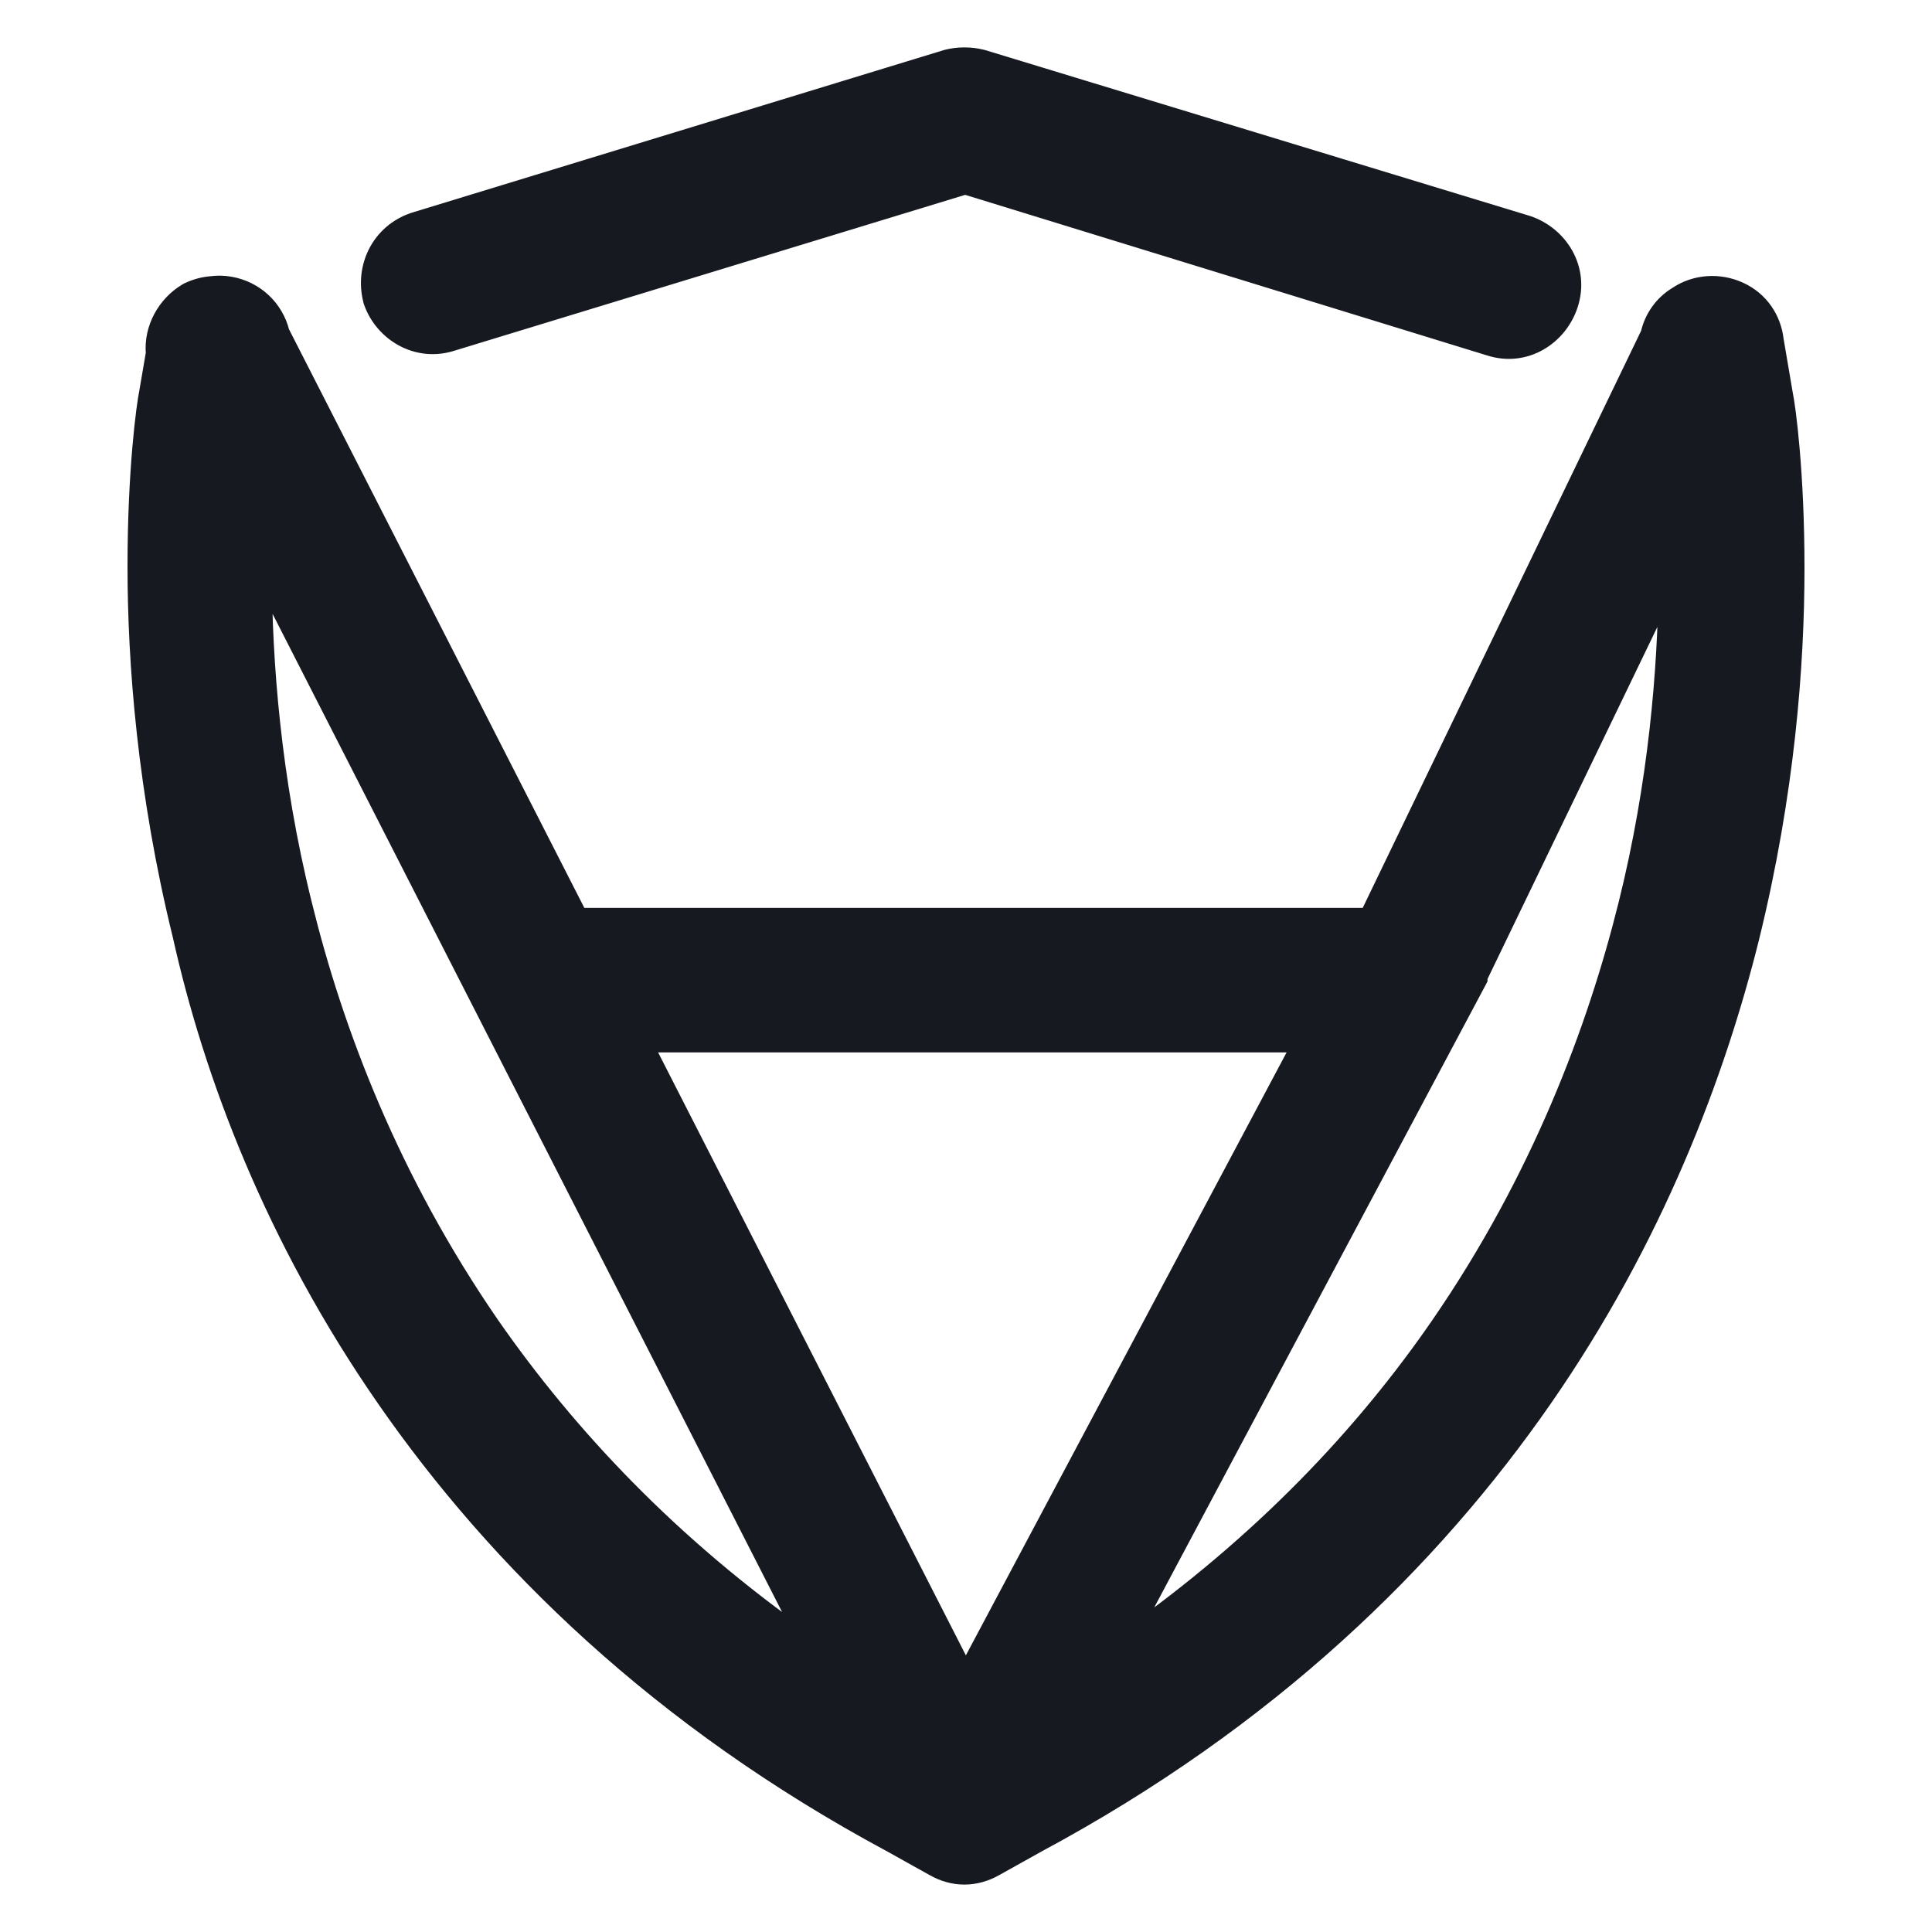 <svg width="38" height="38" viewBox="0 0 38 38" fill="none" xmlns="http://www.w3.org/2000/svg">
  <path fill-rule="evenodd" clip-rule="evenodd" d="M19.229 1.148C19.067 1.107 18.871 1.107 18.708 1.148L8.058 4.403L8.052 4.405C7.553 4.572 7.309 5.076 7.43 5.563L7.433 5.574L7.437 5.585C7.6 6.034 8.095 6.336 8.603 6.168L18.984 3L29.588 6.263C30.101 6.433 30.596 6.125 30.756 5.643C30.927 5.129 30.622 4.63 30.139 4.469L19.24 1.151L19.229 1.148ZM3.092 6.736C3.043 6.357 3.247 5.986 3.561 5.797L3.572 5.79L3.584 5.785C3.689 5.737 3.799 5.709 3.908 5.7C3.999 5.687 4.093 5.688 4.189 5.704C4.576 5.769 4.866 6.061 4.939 6.423L11.032 18.359H27.178C27.211 18.359 27.244 18.361 27.276 18.364L33.027 6.443C33.072 6.198 33.218 5.984 33.434 5.856C33.696 5.674 34.049 5.646 34.353 5.785C34.657 5.924 34.831 6.201 34.863 6.5L35.051 7.601C35.094 7.794 35.277 9.079 35.277 11.025C35.277 12.953 35.086 15.49 34.382 18.348C33.71 21.046 32.493 24.293 30.283 27.477C28.073 30.66 24.872 33.809 20.266 36.281L20.265 36.282L19.413 36.757L19.412 36.758C19.121 36.924 18.816 36.924 18.526 36.758L18.524 36.757L17.672 36.282L17.671 36.281C13.065 33.809 9.864 30.66 7.654 27.477C5.445 24.294 4.227 21.047 3.618 18.314C2.915 15.456 2.723 12.888 2.723 10.993C2.723 9.047 2.907 7.762 2.95 7.57L3.092 6.736ZM11.975 20.207H26.297L18.988 33.946L11.975 20.207ZM4.592 9.788C4.576 10.148 4.566 10.552 4.566 10.993C4.566 12.766 4.723 15.202 5.385 17.858C6.015 20.42 7.149 23.423 9.195 26.394C10.94 28.901 13.35 31.409 16.721 33.545L4.592 9.788ZM21.296 33.51C24.625 31.387 27.04 28.912 28.774 26.394C30.82 23.424 31.954 20.389 32.584 17.858C33.245 15.202 33.403 12.766 33.403 10.993C33.403 10.6 33.395 10.236 33.381 9.906L28.925 19.142V19.179L21.296 33.51Z" fill="#171921"/>
  <path fill-rule="evenodd" clip-rule="evenodd" d="M18.8 1.794L8.359 4.986L8.358 4.986C8.045 5.091 7.883 5.403 7.961 5.725C8.07 6.017 8.384 6.193 8.691 6.091L8.694 6.09L18.985 2.95L29.493 6.184L29.496 6.185C29.802 6.286 30.119 6.112 30.227 5.785C30.329 5.477 30.156 5.16 29.834 5.05L19.147 1.797L19.145 1.796C19.04 1.77 18.906 1.769 18.8 1.794ZM19.305 1.158L19.323 1.162L30.034 4.423L30.038 4.424C30.66 4.632 31.084 5.293 30.852 5.993C30.647 6.611 29.992 7.041 29.293 6.811L18.984 3.639L8.894 6.718C8.206 6.943 7.552 6.53 7.34 5.944L7.33 5.917L7.324 5.89C7.166 5.257 7.484 4.584 8.149 4.362L8.158 4.359L18.625 1.16L18.633 1.158C18.845 1.104 19.093 1.104 19.305 1.158ZM4.15 5.618C4.269 5.602 4.392 5.603 4.516 5.624C5.015 5.708 5.396 6.076 5.51 6.542L11.38 18.042H26.919L32.454 6.568C32.524 6.259 32.714 5.988 32.99 5.821C33.347 5.579 33.812 5.548 34.207 5.729C34.618 5.916 34.851 6.29 34.897 6.684L35.078 7.749C35.131 7.995 35.307 9.273 35.307 11.172C35.307 13.085 35.116 15.603 34.418 18.439C33.751 21.117 32.542 24.344 30.346 27.508C28.149 30.673 24.968 33.8 20.399 36.253L20.397 36.254L19.569 36.716L19.567 36.717C19.181 36.937 18.757 36.938 18.371 36.717L18.369 36.716L17.541 36.254L17.539 36.253C12.971 33.8 9.789 30.673 7.592 27.508C5.397 24.346 4.187 21.12 3.581 18.401C2.884 15.568 2.693 13.021 2.693 11.14C2.693 9.242 2.87 7.963 2.922 7.717L3.053 6.951C3.011 6.457 3.28 5.996 3.675 5.758L3.702 5.742L3.731 5.729C3.866 5.667 4.007 5.63 4.15 5.618ZM4.407 6.273C4.346 6.263 4.288 6.263 4.232 6.271L4.222 6.272L4.212 6.273C4.145 6.278 4.076 6.295 4.01 6.325C3.805 6.451 3.681 6.692 3.711 6.919L3.717 6.969L3.568 7.844L3.566 7.852C3.531 8.009 3.352 9.243 3.352 11.14C3.352 12.979 3.538 15.473 4.221 18.248L4.222 18.251L4.222 18.255C4.812 20.902 5.992 24.049 8.133 27.133C10.274 30.218 13.379 33.272 17.851 35.673L17.857 35.676L18.696 36.145L18.698 36.145C18.881 36.251 19.057 36.251 19.24 36.145L19.245 36.143L20.086 35.674L20.087 35.673C24.559 33.272 27.663 30.218 29.805 27.133C31.947 24.048 33.127 20.899 33.779 18.28C34.462 15.505 34.648 13.042 34.648 11.172C34.648 9.275 34.469 8.04 34.434 7.883L34.432 7.875L34.244 6.775L34.243 6.765C34.223 6.576 34.117 6.411 33.934 6.327C33.736 6.237 33.513 6.259 33.355 6.369L33.346 6.375L33.335 6.381C33.207 6.457 33.12 6.584 33.092 6.733L33.084 6.777L27.319 18.728L27.088 18.703C27.068 18.701 27.048 18.7 27.028 18.7H10.977L4.884 6.764L4.875 6.72C4.83 6.496 4.651 6.314 4.407 6.273ZM4.584 8.699L17.603 34.2L16.586 33.555C13.238 31.433 10.841 28.939 9.105 26.446L9.104 26.445C7.069 23.49 5.942 20.503 5.316 17.958C4.658 15.318 4.502 12.899 4.502 11.14C4.502 10.702 4.513 10.301 4.529 9.943L4.584 8.699ZM33.392 8.744L33.445 10.06C33.459 10.388 33.467 10.75 33.467 11.14C33.467 12.899 33.31 15.319 32.653 17.959C32.027 20.473 30.9 23.49 28.865 26.445C27.138 28.952 24.736 31.412 21.431 33.52L20.375 34.194L28.413 19.094V19.065L33.392 8.744ZM5.161 11.275C5.169 12.985 5.33 15.292 5.955 17.8C6.565 20.283 7.664 23.194 9.646 26.071C11.15 28.232 13.166 30.395 15.896 32.305L5.161 11.275ZM29.072 19.215V19.258L22.162 32.238C24.838 30.351 26.839 28.226 28.323 26.072C30.304 23.195 31.403 20.255 32.014 17.8C32.615 15.387 32.787 13.16 32.807 11.473L29.072 19.215ZM11.567 19.856H26.71L18.983 34.383L11.567 19.856ZM12.642 20.514L18.994 32.959L25.614 20.514H12.642Z" fill="#171921"/>
  <path d="M19.225 1.477L19.305 1.158M19.305 1.158C19.093 1.104 18.845 1.104 18.633 1.158L18.625 1.16L8.158 4.359L8.149 4.362C7.484 4.584 7.166 5.257 7.324 5.89L7.33 5.917L7.34 5.944C7.552 6.53 8.206 6.943 8.894 6.718L18.984 3.639L29.293 6.811C29.992 7.041 30.647 6.611 30.852 5.993C31.084 5.293 30.66 4.632 30.038 4.424L30.034 4.423L19.323 1.162L19.305 1.158ZM3.731 5.729L3.867 6.028M3.731 5.729C3.866 5.667 4.007 5.63 4.15 5.618C4.269 5.602 4.392 5.603 4.516 5.624C5.015 5.708 5.396 6.076 5.51 6.542L11.38 18.042H26.919L32.454 6.568C32.524 6.259 32.714 5.988 32.99 5.821C33.347 5.579 33.812 5.548 34.207 5.729C34.618 5.916 34.851 6.29 34.897 6.684L35.078 7.749C35.131 7.995 35.307 9.273 35.307 11.172C35.307 13.085 35.116 15.603 34.418 18.439C33.751 21.117 32.542 24.344 30.346 27.508C28.149 30.673 24.968 33.8 20.399 36.253L20.397 36.254L19.569 36.716L19.567 36.717C19.181 36.937 18.757 36.938 18.371 36.717L18.369 36.716L17.541 36.254L17.539 36.253C12.971 33.8 9.789 30.673 7.592 27.508C5.397 24.346 4.187 21.12 3.581 18.401C2.884 15.568 2.693 13.021 2.693 11.14C2.693 9.242 2.87 7.963 2.922 7.717L3.053 6.951C3.011 6.457 3.28 5.996 3.675 5.758L3.702 5.742L3.731 5.729ZM3.869 6.031L3.913 6.127M8.359 4.986L18.8 1.794C18.906 1.769 19.04 1.77 19.145 1.796L19.147 1.797L29.834 5.05C30.156 5.16 30.329 5.477 30.227 5.785C30.119 6.112 29.802 6.286 29.496 6.185L29.493 6.184L18.985 2.95L8.694 6.09L8.691 6.091C8.384 6.193 8.07 6.017 7.961 5.725C7.883 5.403 8.045 5.091 8.358 4.986L8.359 4.986ZM4.232 6.271C4.288 6.263 4.346 6.263 4.407 6.273C4.651 6.314 4.83 6.496 4.875 6.72L4.884 6.764L10.977 18.7H27.028C27.048 18.7 27.068 18.701 27.088 18.703L27.319 18.728L33.084 6.777L33.092 6.733C33.12 6.584 33.207 6.457 33.335 6.381L33.346 6.375L33.355 6.369C33.513 6.259 33.736 6.237 33.934 6.327C34.117 6.411 34.223 6.576 34.243 6.765L34.244 6.775L34.432 7.875L34.434 7.883C34.469 8.04 34.648 9.275 34.648 11.172C34.648 13.042 34.462 15.505 33.779 18.28C33.127 20.899 31.947 24.048 29.805 27.133C27.663 30.218 24.559 33.272 20.087 35.673L20.086 35.674L19.245 36.143L19.241 36.145C19.058 36.25 18.881 36.251 18.698 36.145L18.696 36.145L17.857 35.676L17.851 35.673C13.379 33.272 10.274 30.218 8.133 27.133C5.992 24.049 4.812 20.902 4.222 18.255L4.222 18.251L4.221 18.248C3.538 15.473 3.352 12.979 3.352 11.14C3.352 9.243 3.531 8.009 3.566 7.852L3.568 7.844L3.717 6.969L3.711 6.919C3.681 6.692 3.805 6.451 4.01 6.325C4.076 6.295 4.145 6.278 4.212 6.273L4.222 6.272L4.232 6.271ZM4.584 8.699L4.529 9.943C4.513 10.301 4.502 10.702 4.502 11.14C4.502 12.899 4.658 15.318 5.316 17.958C5.942 20.503 7.069 23.49 9.104 26.445L9.105 26.446C10.841 28.939 13.238 31.433 16.586 33.555L17.603 34.2L4.584 8.699ZM33.445 10.06L33.392 8.744L28.413 19.065V19.094L20.375 34.194L21.431 33.52C24.736 31.412 27.138 28.952 28.865 26.445C30.9 23.49 32.027 20.473 32.653 17.959C33.31 15.319 33.467 12.899 33.467 11.14C33.467 10.75 33.459 10.388 33.445 10.06ZM5.955 17.8C5.33 15.292 5.169 12.985 5.161 11.275L15.896 32.305C13.166 30.395 11.15 28.232 9.646 26.071C7.664 23.194 6.565 20.283 5.955 17.8ZM29.072 19.258V19.215L32.807 11.473C32.787 13.16 32.615 15.387 32.014 17.8C31.403 20.255 30.304 23.195 28.323 26.072C26.839 28.226 24.838 30.351 22.162 32.238L29.072 19.258ZM11.567 19.856H26.71L18.983 34.383L11.567 19.856ZM18.994 32.959L12.642 20.514H25.614L18.994 32.959Z" stroke="#171921" stroke-width="0.37" stroke-miterlimit="10"/>
</svg>
